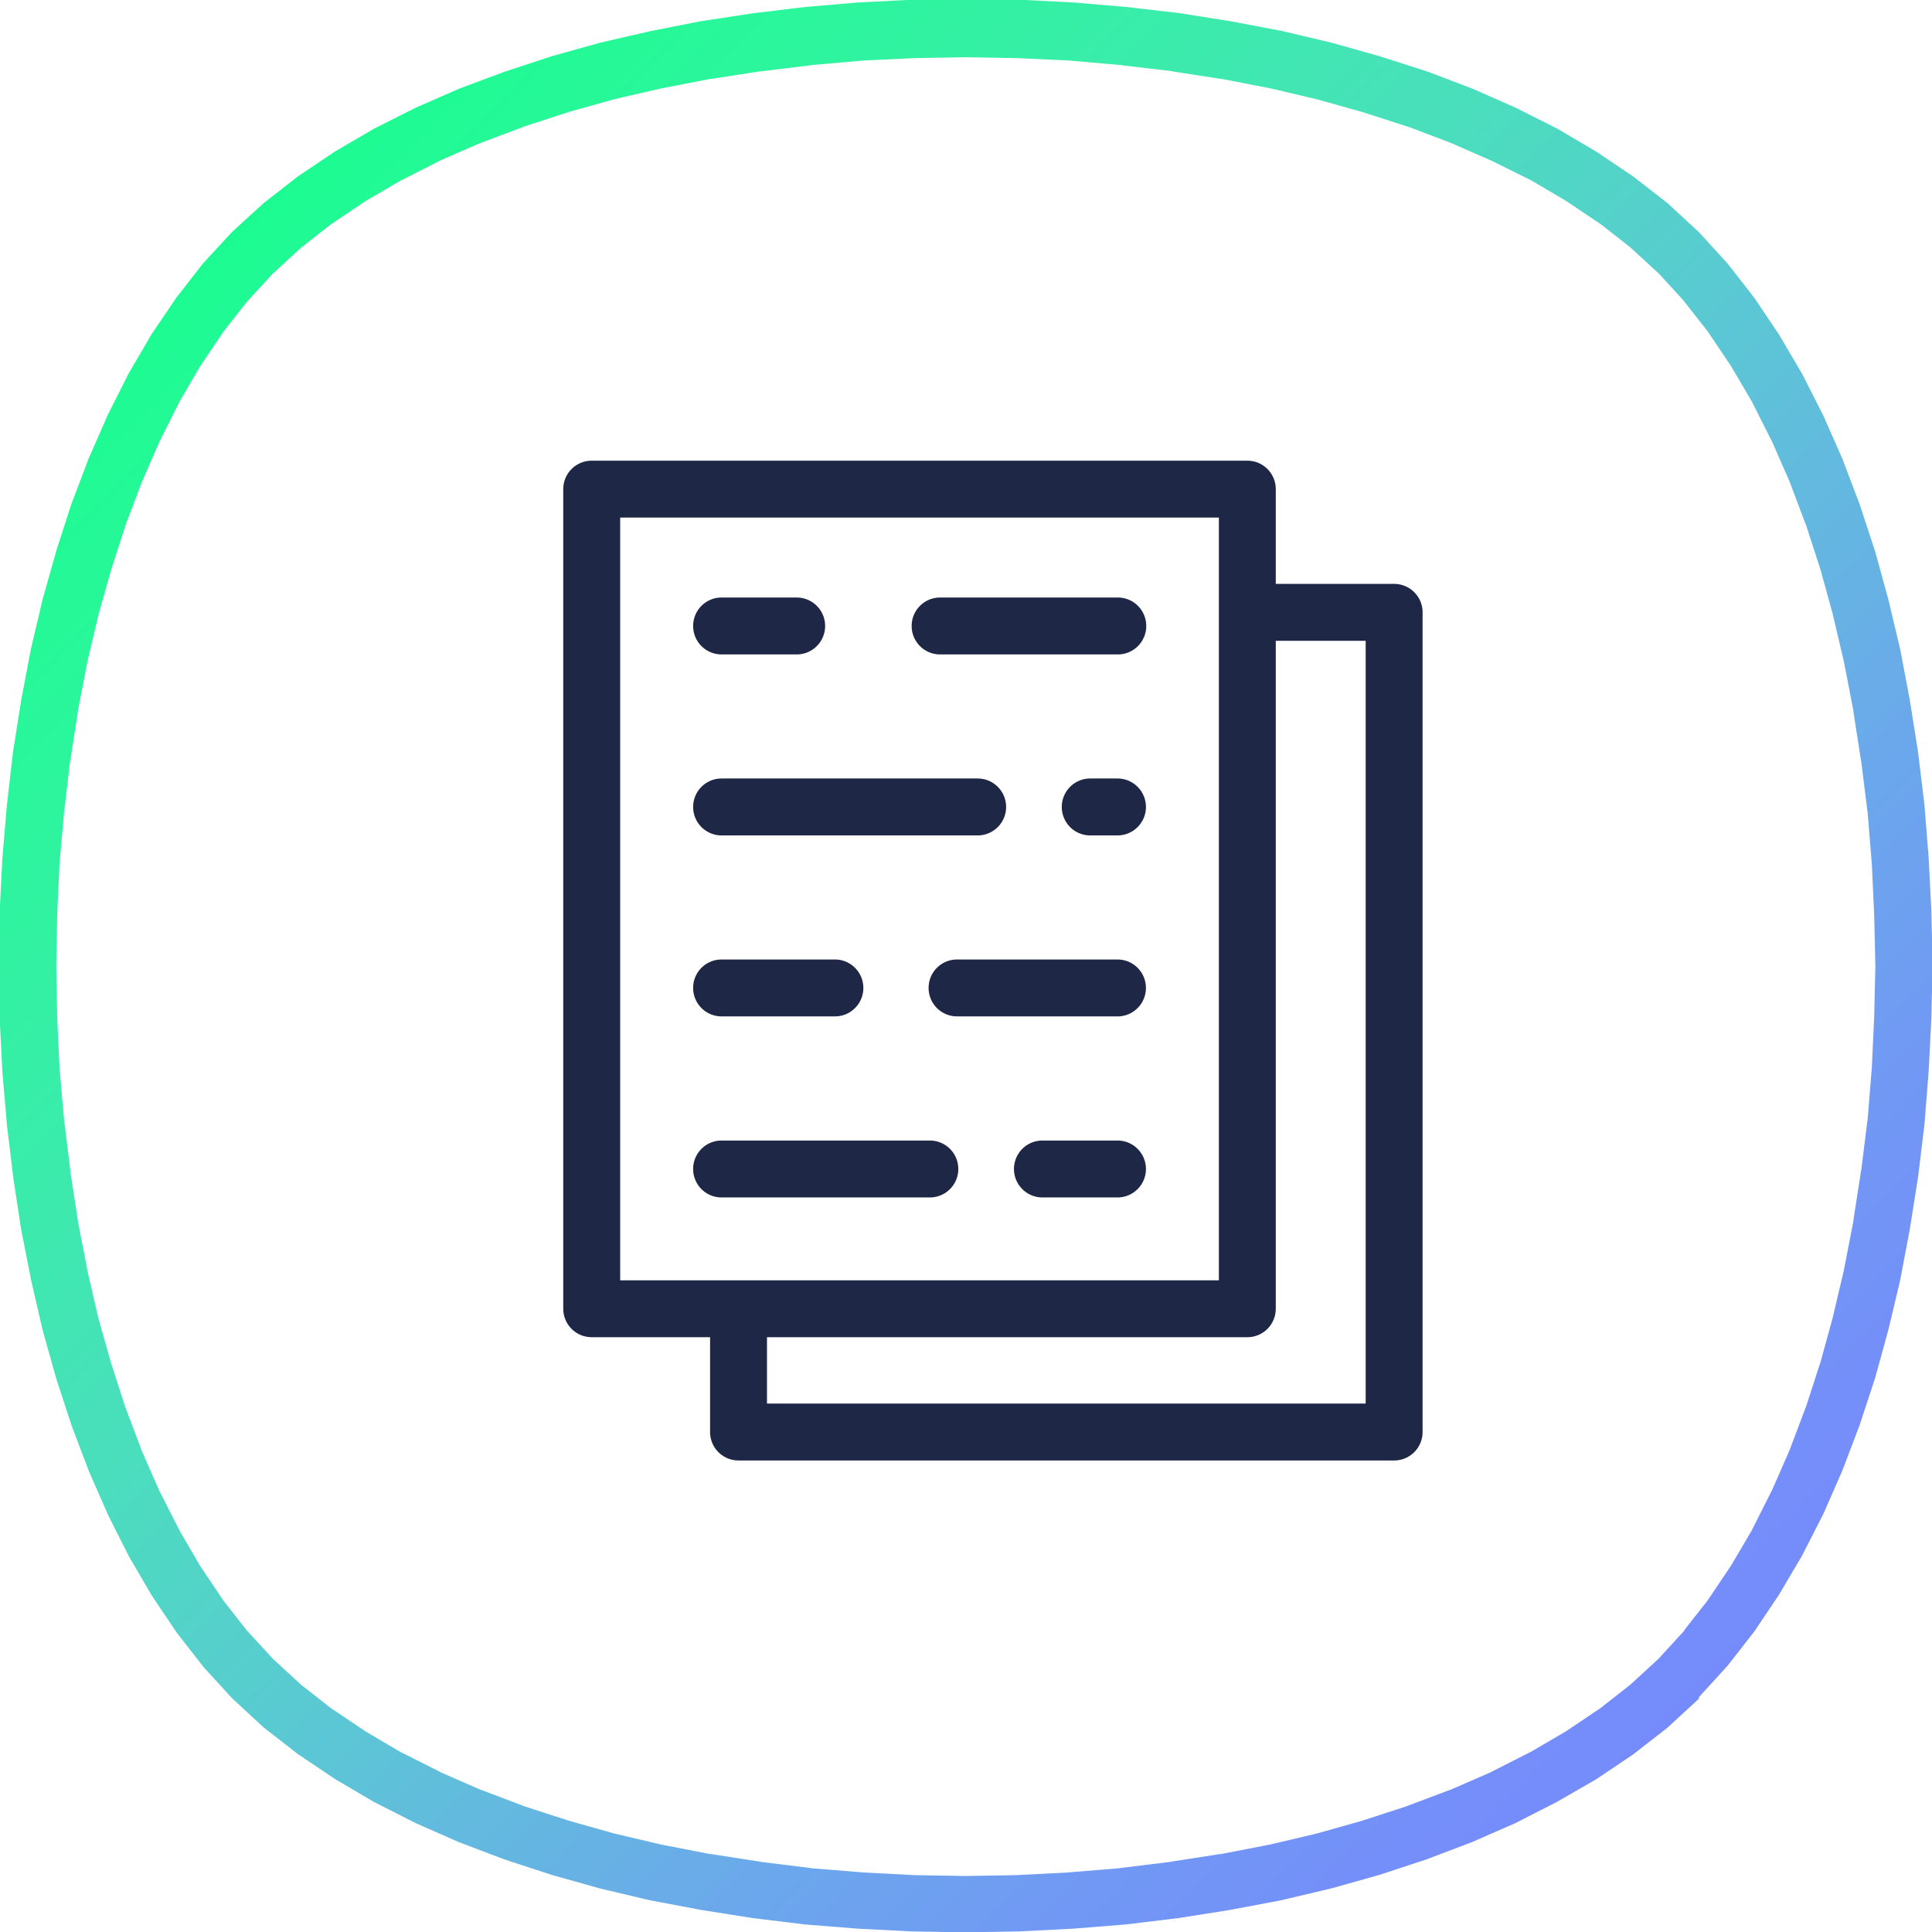 <svg width="112" height="112" fill="none" xmlns="http://www.w3.org/2000/svg"><g clip-path="url(#clip0)"><path fill-rule="evenodd" clip-rule="evenodd" d="M98.489 98.473l-1.825 1.684-1.983 1.544-2.14 1.439-2.282 1.316-2.404 1.229-2.526 1.105-2.632 1-2.72.895-2.808.79-2.895.684-2.965.561-3 .474-3.054.369-3.07.245-3.106.158-3.106.053-3.123-.053-3.088-.158-3.089-.245-3.035-.369-3-.474-2.966-.561-2.895-.684-2.808-.79-2.737-.895-2.632-1-2.51-1.105-2.42-1.229-2.264-1.333-2.14-1.439-1.983-1.544-1.825-1.685-1.667-1.825-1.544-1.982-1.44-2.14-1.333-2.282-1.21-2.404-1.106-2.527-1-2.632-.895-2.737-.79-2.807-.666-2.895-.58-2.948-.456-3-.368-3.054-.263-3.07-.158-3.106-.053-3.106.053-3.106.158-3.106.263-3.07.35-3.053.475-3 .561-2.966.684-2.895.79-2.808.877-2.72 1-2.632 1.106-2.526 1.21-2.404 1.334-2.281 1.44-2.123 1.543-1.983 1.685-1.825 1.825-1.667 1.982-1.544 2.14-1.439 2.282-1.333 2.404-1.211 2.527-1.106 2.632-.982 2.72-.895 2.824-.79 2.896-.666 2.947-.58 3-.456 3.054-.368 3.07-.263 3.124-.158L55.99-.07l3.105.053 3.106.158 3.088.263 3.036.35 3 .475 2.966.561 2.895.684 2.807.79 2.738.877 2.632 1 2.509 1.106 2.404 1.21 2.263 1.334 2.14 1.439 1.984 1.544 1.825 1.685 1.666 1.824 1.545 1.983 1.438 2.14 1.334 2.264 1.228 2.422 1.106 2.509 1 2.632.895 2.72.772 2.807.684 2.878.561 2.965.474 3 .369 3.036.245 3.088.158 3.089.07 3.105-.07 3.106-.158 3.088-.245 3.088-.369 3.036-.474 3-.561 2.966-.684 2.878-.772 2.807-.895 2.72-1 2.632-1.106 2.526-1.228 2.404-1.334 2.264-1.438 2.14-1.545 1.983-1.666 1.825v.088zm-.808-4l-.087.087 1.474-1.877-.07.087 1.368-2.035-.053.088 1.281-2.176-.052.087 1.175-2.333-.035.088 1.07-2.44-.035.088.965-2.561-.017.07.86-2.65-.018.07.755-2.737-.018.053.667-2.825-.018.07.562-2.895-.018.052.456-2.948v.053l.369-2.983v.07l.246-3.035v.052l.14-3.035v.053l.07-3.053v.07l-.07-3.053v.052l-.14-3.035v.052l-.246-3.035v.07l-.369-2.983v.053l-.456-2.948.018.052-.562-2.895.018.07-.667-2.825.018.053-.755-2.737.018.07-.86-2.65.017.07-.965-2.561.035.088-1.07-2.44.035.088-1.175-2.333.052.087-1.281-2.175.053.087-1.369-2.035.07.088-1.473-1.878.087.088-1.579-1.72.105.106-1.72-1.58.106.088-1.877-1.474.087.07-2.035-1.368.088.052-2.176-1.28.088.052-2.334-1.158.07.035-2.439-1.07.088.035-2.544-.965.087.035-2.667-.86.07.018-2.754-.772.07.017-2.825-.667.07.018-2.895-.562.052.018-2.947-.456h.07l-2.983-.351h.053l-3.036-.263h.053l-3.053-.14h.052l-3.053-.053h.053l-3.053.052h.052l-3.053.14h.07l-3.018.264h.053l-3 .368.052-.017-2.948.456.053-.018-2.895.562.07-.018-2.825.65.07-.018-2.755.772.07-.017-2.65.86.071-.018-2.562.965.07-.035-2.456 1.07.088-.035-2.317 1.176.088-.053-2.193 1.28.088-.052-2.036 1.369.088-.07-1.878 1.474.088-.07-1.72 1.579.106-.106-1.58 1.72.088-.105-1.473 1.877.07-.088-1.369 2.036.053-.088-1.281 2.193.053-.087-1.159 2.316.036-.088-1.07 2.457.034-.088-.965 2.544.035-.088-.86 2.65.018-.07-.772 2.737.018-.07-.667 2.825.017-.07-.561 2.895.017-.053-.456 2.948v-.07l-.35 3v-.052l-.264 3.018v-.053l-.14 3.036v-.053l-.053 3.053v-.052l.053 3.053v-.053l.14 3.053v-.053l.263 3.018v-.052l.369 3-.018-.052.456 2.948-.017-.053.561 2.877-.017-.052.649 2.825-.018-.07.773 2.737-.018-.07.86 2.667-.018-.07.965 2.561-.035-.087 1.07 2.439-.035-.088 1.176 2.316-.053-.088 1.281 2.194-.052-.088 1.368 2.035-.07-.087 1.474 1.877-.07-.088 1.58 1.72-.106-.105 1.72 1.579-.106-.088 1.878 1.474-.088-.07 2.035 1.368-.088-.052 2.176 1.281-.087-.053 2.333 1.176-.088-.035 2.44 1.07-.07-.035 2.544.965-.07-.018 2.666.86-.07-.017 2.738.772-.07-.018 2.824.667-.07-.018 2.895.562-.052-.018 2.948.457h-.053l2.983.368h-.07l3.035.246h-.052l3.035.158h-.053l3.054.052h-.053l3.053-.052h-.053l3.054-.158h-.053l3.018-.246h-.07l3-.368h-.052l2.947-.457-.052.018 2.895-.562-.07.018 2.825-.667-.07.018 2.737-.772-.07.017 2.65-.86-.071.018 2.562-.965-.07.035 2.456-1.07-.088.035 2.317-1.176-.088.053 2.193-1.281-.087.052 2.035-1.368-.088.07 1.878-1.474-.106.088 1.72-1.58-.105.106 1.579-1.72.017-.035z" fill="url(#paint0_linear)"/><path d="M34.302 26.706h38.006c.913 0 1.65.736 1.65 1.649V75.87c0 .913-.737 1.65-1.65 1.65H34.302c-.912 0-1.65-.737-1.65-1.65V28.355c0-.913.738-1.65 1.65-1.65zm36.357 3.298H35.952v44.218h34.707V30.004z" fill="#1E2846"/><path d="M41.164 75.908c0-.912.737-1.649 1.65-1.649.912 0 1.649.737 1.649 1.65v5.456H79.17V37.148h-6.475a1.648 1.648 0 110-3.299h8.124c.913 0 1.65.737 1.65 1.65v47.516c0 .912-.737 1.65-1.65 1.65H42.813a1.648 1.648 0 01-1.649-1.65v-7.107zm.667-37.97a1.648 1.648 0 01-1.649-1.65c0-.912.737-1.649 1.65-1.649h4.351c.913 0 1.65.737 1.65 1.65 0 .912-.737 1.649-1.65 1.649h-4.352zm12.669 0c-.913 0-1.65-.737-1.65-1.65 0-.912.737-1.649 1.65-1.649h10.3c.912 0 1.649.737 1.649 1.65 0 .912-.737 1.649-1.65 1.649H54.5zM41.831 48.43a1.648 1.648 0 01-1.649-1.65c0-.912.737-1.65 1.65-1.65h14.844a1.65 1.65 0 110 3.3H41.83z" fill="#1E2846"/><path d="M63.203 48.43c-.913 0-1.65-.737-1.65-1.65 0-.912.737-1.65 1.65-1.65h1.579a1.65 1.65 0 110 3.3h-1.58zM41.831 69.417a1.648 1.648 0 01-1.649-1.65c0-.912.737-1.649 1.65-1.649h12.072c.912 0 1.649.737 1.649 1.65 0 .912-.737 1.649-1.65 1.649H41.832zm18.599 0a1.648 1.648 0 110-3.299h4.352a1.648 1.648 0 110 3.299H60.43zM41.831 58.921a1.648 1.648 0 01-1.649-1.65c0-.912.737-1.648 1.65-1.648h6.527a1.65 1.65 0 110 3.299H41.83zm13.65 0a1.648 1.648 0 01-1.649-1.65c0-.912.737-1.648 1.65-1.648h9.3c.912 0 1.648.736 1.648 1.649 0 .912-.737 1.65-1.649 1.65h-9.3z" fill="#1E2846"/></g><defs><linearGradient id="paint0_linear" x1="55.991" y1="-56.007" x2="167.973" y2="55.993" gradientUnits="userSpaceOnUse"><stop stop-color="#00FF8B"/><stop offset=".012" stop-color="#07FF8B"/><stop offset=".02" stop-color="#09FF8C"/><stop offset=".031" stop-color="#0DFE8C"/><stop offset=".039" stop-color="#0EFE8D"/><stop offset=".051" stop-color="#11FE8D"/><stop offset=".059" stop-color="#13FD8E"/><stop offset=".071" stop-color="#14FD8E"/><stop offset=".078" stop-color="#16FD8F"/><stop offset=".09" stop-color="#17FD90"/><stop offset=".102" stop-color="#19FC91"/><stop offset=".11" stop-color="#1BFC91"/><stop offset=".122" stop-color="#1CFB92"/><stop offset=".129" stop-color="#1EFB93"/><stop offset=".141" stop-color="#20FA94"/><stop offset=".149" stop-color="#21FA95"/><stop offset=".161" stop-color="#23F996"/><stop offset=".169" stop-color="#25F897"/><stop offset=".18" stop-color="#26F898"/><stop offset=".188" stop-color="#28F79A"/><stop offset=".2" stop-color="#29F69B"/><stop offset=".212" stop-color="#2BF69C"/><stop offset=".22" stop-color="#2CF59D"/><stop offset=".231" stop-color="#2EF49F"/><stop offset=".239" stop-color="#2FF3A0"/><stop offset=".251" stop-color="#31F2A1"/><stop offset=".259" stop-color="#33F1A3"/><stop offset=".271" stop-color="#34F0A4"/><stop offset=".278" stop-color="#36EFA6"/><stop offset=".29" stop-color="#37EEA8"/><stop offset=".302" stop-color="#39EDAA"/><stop offset=".31" stop-color="#3AECAB"/><stop offset=".322" stop-color="#3CEAAD"/><stop offset=".329" stop-color="#3EE9AE"/><stop offset=".341" stop-color="#3FE8B0"/><stop offset=".349" stop-color="#41E7B2"/><stop offset=".361" stop-color="#43E5B4"/><stop offset=".369" stop-color="#44E3B6"/><stop offset=".38" stop-color="#46E2B8"/><stop offset=".388" stop-color="#47E0BA"/><stop offset=".4" stop-color="#49DFBB"/><stop offset=".412" stop-color="#4ADDBE"/><stop offset=".42" stop-color="#4CDCBF"/><stop offset=".431" stop-color="#4DDAC1"/><stop offset=".439" stop-color="#4ED8C3"/><stop offset=".451" stop-color="#50D6C5"/><stop offset=".459" stop-color="#52D4C7"/><stop offset=".471" stop-color="#53D3C9"/><stop offset=".478" stop-color="#55D0CB"/><stop offset=".49" stop-color="#56CFCC"/><stop offset=".502" stop-color="#57CDCF"/><stop offset=".51" stop-color="#58CBD0"/><stop offset=".522" stop-color="#5AC9D2"/><stop offset=".529" stop-color="#5BC7D4"/><stop offset=".541" stop-color="#5CC5D6"/><stop offset=".549" stop-color="#5DC3D7"/><stop offset=".561" stop-color="#5FC1D9"/><stop offset=".569" stop-color="#60BEDB"/><stop offset=".58" stop-color="#61BDDC"/><stop offset=".588" stop-color="#62BADE"/><stop offset=".6" stop-color="#63B9DF"/><stop offset=".612" stop-color="#64B6E1"/><stop offset=".62" stop-color="#65B5E2"/><stop offset=".631" stop-color="#66B2E4"/><stop offset=".639" stop-color="#67B1E5"/><stop offset=".651" stop-color="#68AEE7"/><stop offset=".659" stop-color="#69ACE8"/><stop offset=".671" stop-color="#6AABE9"/><stop offset=".678" stop-color="#6BA8EB"/><stop offset=".69" stop-color="#6BA7EC"/><stop offset=".702" stop-color="#6CA5ED"/><stop offset=".71" stop-color="#6DA3EE"/><stop offset=".722" stop-color="#6EA1EF"/><stop offset=".729" stop-color="#6EA0F0"/><stop offset=".741" stop-color="#6F9EF1"/><stop offset=".749" stop-color="#709CF2"/><stop offset=".761" stop-color="#709AF3"/><stop offset=".769" stop-color="#7199F4"/><stop offset=".78" stop-color="#7197F5"/><stop offset=".788" stop-color="#7296F6"/><stop offset=".8" stop-color="#7294F6"/><stop offset=".812" stop-color="#7393F7"/><stop offset=".82" stop-color="#7392F8"/><stop offset=".831" stop-color="#7490F8"/><stop offset=".839" stop-color="#748FF9"/><stop offset=".851" stop-color="#758EFA"/><stop offset=".859" stop-color="#758DFA"/><stop offset=".871" stop-color="#758CFB"/><stop offset=".878" stop-color="#768BFB"/><stop offset=".89" stop-color="#768AFC"/><stop offset=".902" stop-color="#7689FC"/><stop offset=".91" stop-color="#7688FC"/><stop offset=".922" stop-color="#7787FD"/><stop offset=".929" stop-color="#7786FD"/><stop offset=".941" stop-color="#7786FD"/><stop offset=".949" stop-color="#7785FE"/><stop offset=".961" stop-color="#7784FE"/><stop offset=".969" stop-color="#7884FE"/><stop offset=".98" stop-color="#7883FF"/><stop offset=".988" stop-color="#7883FF"/><stop offset="1" stop-color="#7882FF"/></linearGradient><clipPath id="clip0"><path fill="#fff" d="M0 0h112v112H0z"/></clipPath></defs></svg>